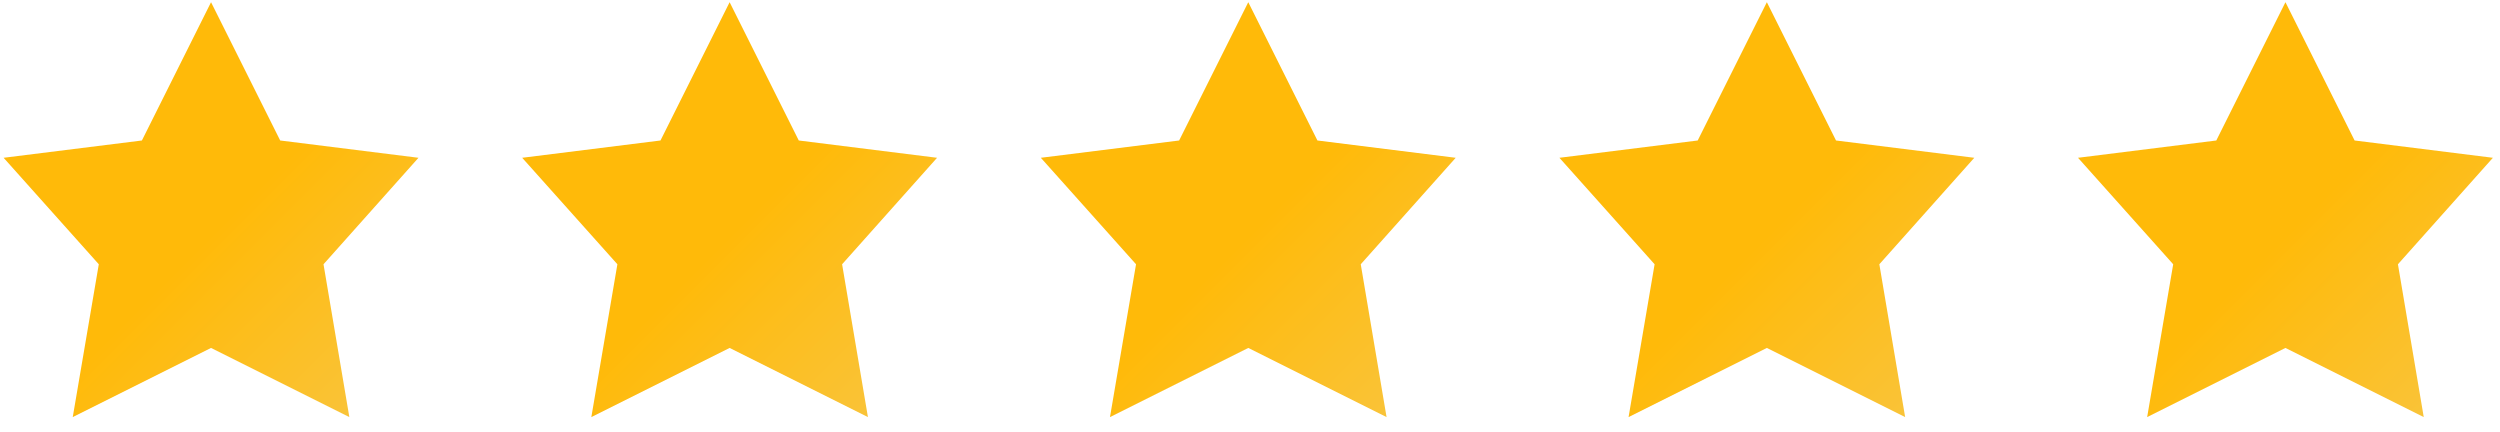 <svg width="133" height="23" viewBox="0 0 133 23" fill="none" xmlns="http://www.w3.org/2000/svg">
<path d="M66.408 0.117L70.087 7.474L77.444 8.394L72.392 14.059L73.765 22.189L66.408 18.51L59.051 22.189L60.437 14.059L55.372 8.394L62.73 7.474L66.408 0.117Z" fill="url(#paint0_linear_3038_4481)"/>
<path d="M93.997 0.117L97.676 7.474L105.033 8.394L99.981 14.059L101.354 22.189L93.997 18.51L86.64 22.189L88.025 14.059L82.961 8.394L90.318 7.474L93.997 0.117Z" fill="url(#paint1_linear_3038_4481)"/>
<path d="M121.586 0.117L125.265 7.474L132.622 8.394L127.57 14.059L128.943 22.189L121.586 18.51L114.229 22.189L115.614 14.059L110.55 8.394L117.907 7.474L121.586 0.117Z" fill="url(#paint2_linear_3038_4481)"/>
<path d="M38.816 0.117L42.495 7.474L49.852 8.394L44.8 14.059L46.174 22.189L38.816 18.51L31.459 22.189L32.845 14.059L27.78 8.394L35.138 7.474L38.816 0.117Z" fill="url(#paint3_linear_3038_4481)"/>
<path d="M11.227 0.117L14.906 7.474L22.263 8.394L17.211 14.059L18.585 22.189L11.227 18.51L3.87 22.189L5.256 14.059L0.192 8.394L7.549 7.474L11.227 0.117Z" fill="url(#paint4_linear_3038_4481)"/>
<defs>
<linearGradient id="paint0_linear_3038_4481" x1="55.372" y1="0.117" x2="77.444" y2="22.189" gradientUnits="userSpaceOnUse">
<stop stop-color="#FFBA09"/>
<stop offset="0.531" stop-color="#FFBA09"/>
<stop offset="1" stop-color="#F8C542"/>
</linearGradient>
<linearGradient id="paint1_linear_3038_4481" x1="82.961" y1="0.117" x2="105.033" y2="22.189" gradientUnits="userSpaceOnUse">
<stop stop-color="#FFBA09"/>
<stop offset="0.531" stop-color="#FFBA09"/>
<stop offset="1" stop-color="#F8C542"/>
</linearGradient>
<linearGradient id="paint2_linear_3038_4481" x1="110.55" y1="0.117" x2="132.622" y2="22.189" gradientUnits="userSpaceOnUse">
<stop stop-color="#FFBA09"/>
<stop offset="0.531" stop-color="#FFBA09"/>
<stop offset="1" stop-color="#F8C542"/>
</linearGradient>
<linearGradient id="paint3_linear_3038_4481" x1="27.78" y1="0.117" x2="49.852" y2="22.189" gradientUnits="userSpaceOnUse">
<stop stop-color="#FFBA09"/>
<stop offset="0.531" stop-color="#FFBA09"/>
<stop offset="1" stop-color="#F8C542"/>
</linearGradient>
<linearGradient id="paint4_linear_3038_4481" x1="0.192" y1="0.117" x2="22.263" y2="22.189" gradientUnits="userSpaceOnUse">
<stop stop-color="#FFBA09"/>
<stop offset="0.531" stop-color="#FFBA09"/>
<stop offset="1" stop-color="#F8C542"/>
</linearGradient>
</defs>
</svg>

